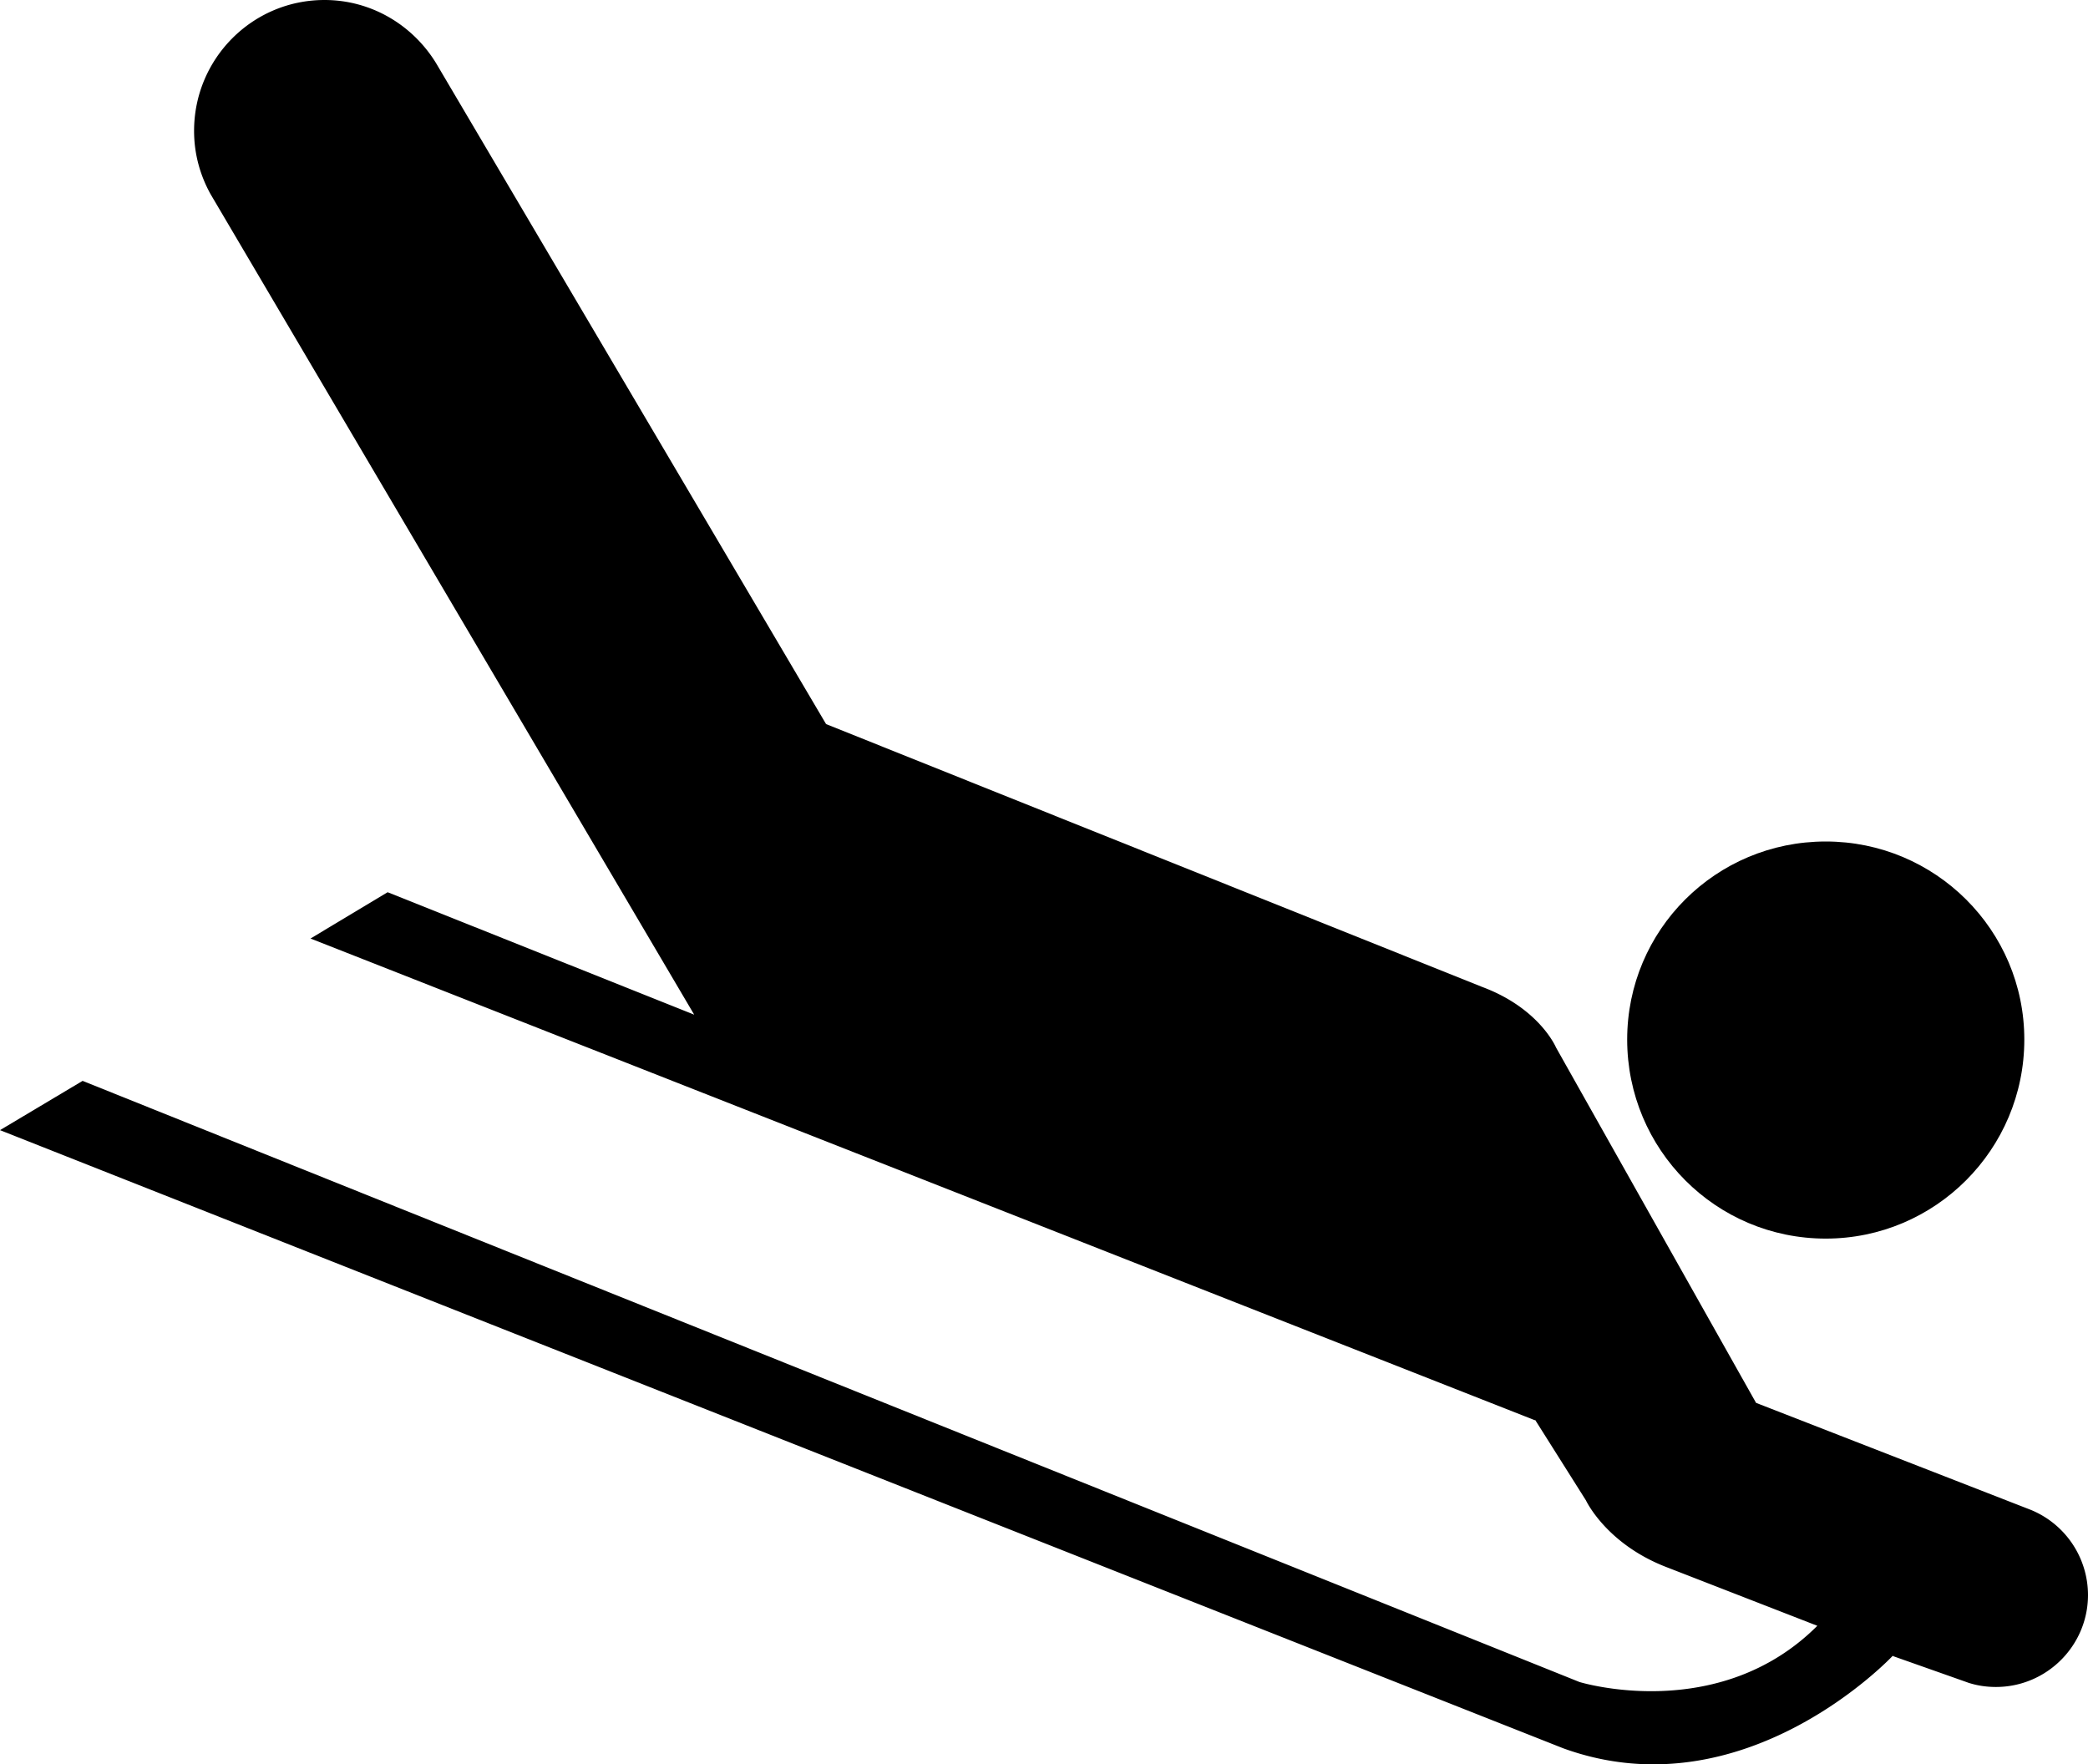 <svg xmlns="http://www.w3.org/2000/svg" version="1" viewBox="0 0 100 84.495"><path d="M87.44 59.318c5.243 0 9.51-4.267 9.51-9.533 0-5.243-4.267-9.485-9.51-9.485-5.267 0-9.51 4.242-9.51 9.485.002 5.267 4.244 9.533 9.51 9.533z"/><path d="M94.232 80.576c.43.144.882.215 1.358.215 2.43 0 4.41-1.977 4.41-4.407a4.414 4.414 0 0 0-2.74-4.075l-13.157-5.124-9.58-17.017s-.787-1.883-3.55-2.907l-31.41-12.584L20.9 3.05C19.805 1.24 17.827 0 15.54 0c-3.457 0-6.245 2.812-6.245 6.268 0 1.096.286 2.12.787 3.026l23.165 39.3-14.682-5.864-3.694 2.217 58.7 23.094h-.023l2.407 3.814s.953 2.05 3.79 3.17l7.292 2.836c-4.742 4.74-11.392 2.692-11.392 2.692L3.956 51.764 0 54.124l74.857 29.6c8.698 3.168 15.8-4.435 15.8-4.435v.022l3.575 1.263z"/></svg>